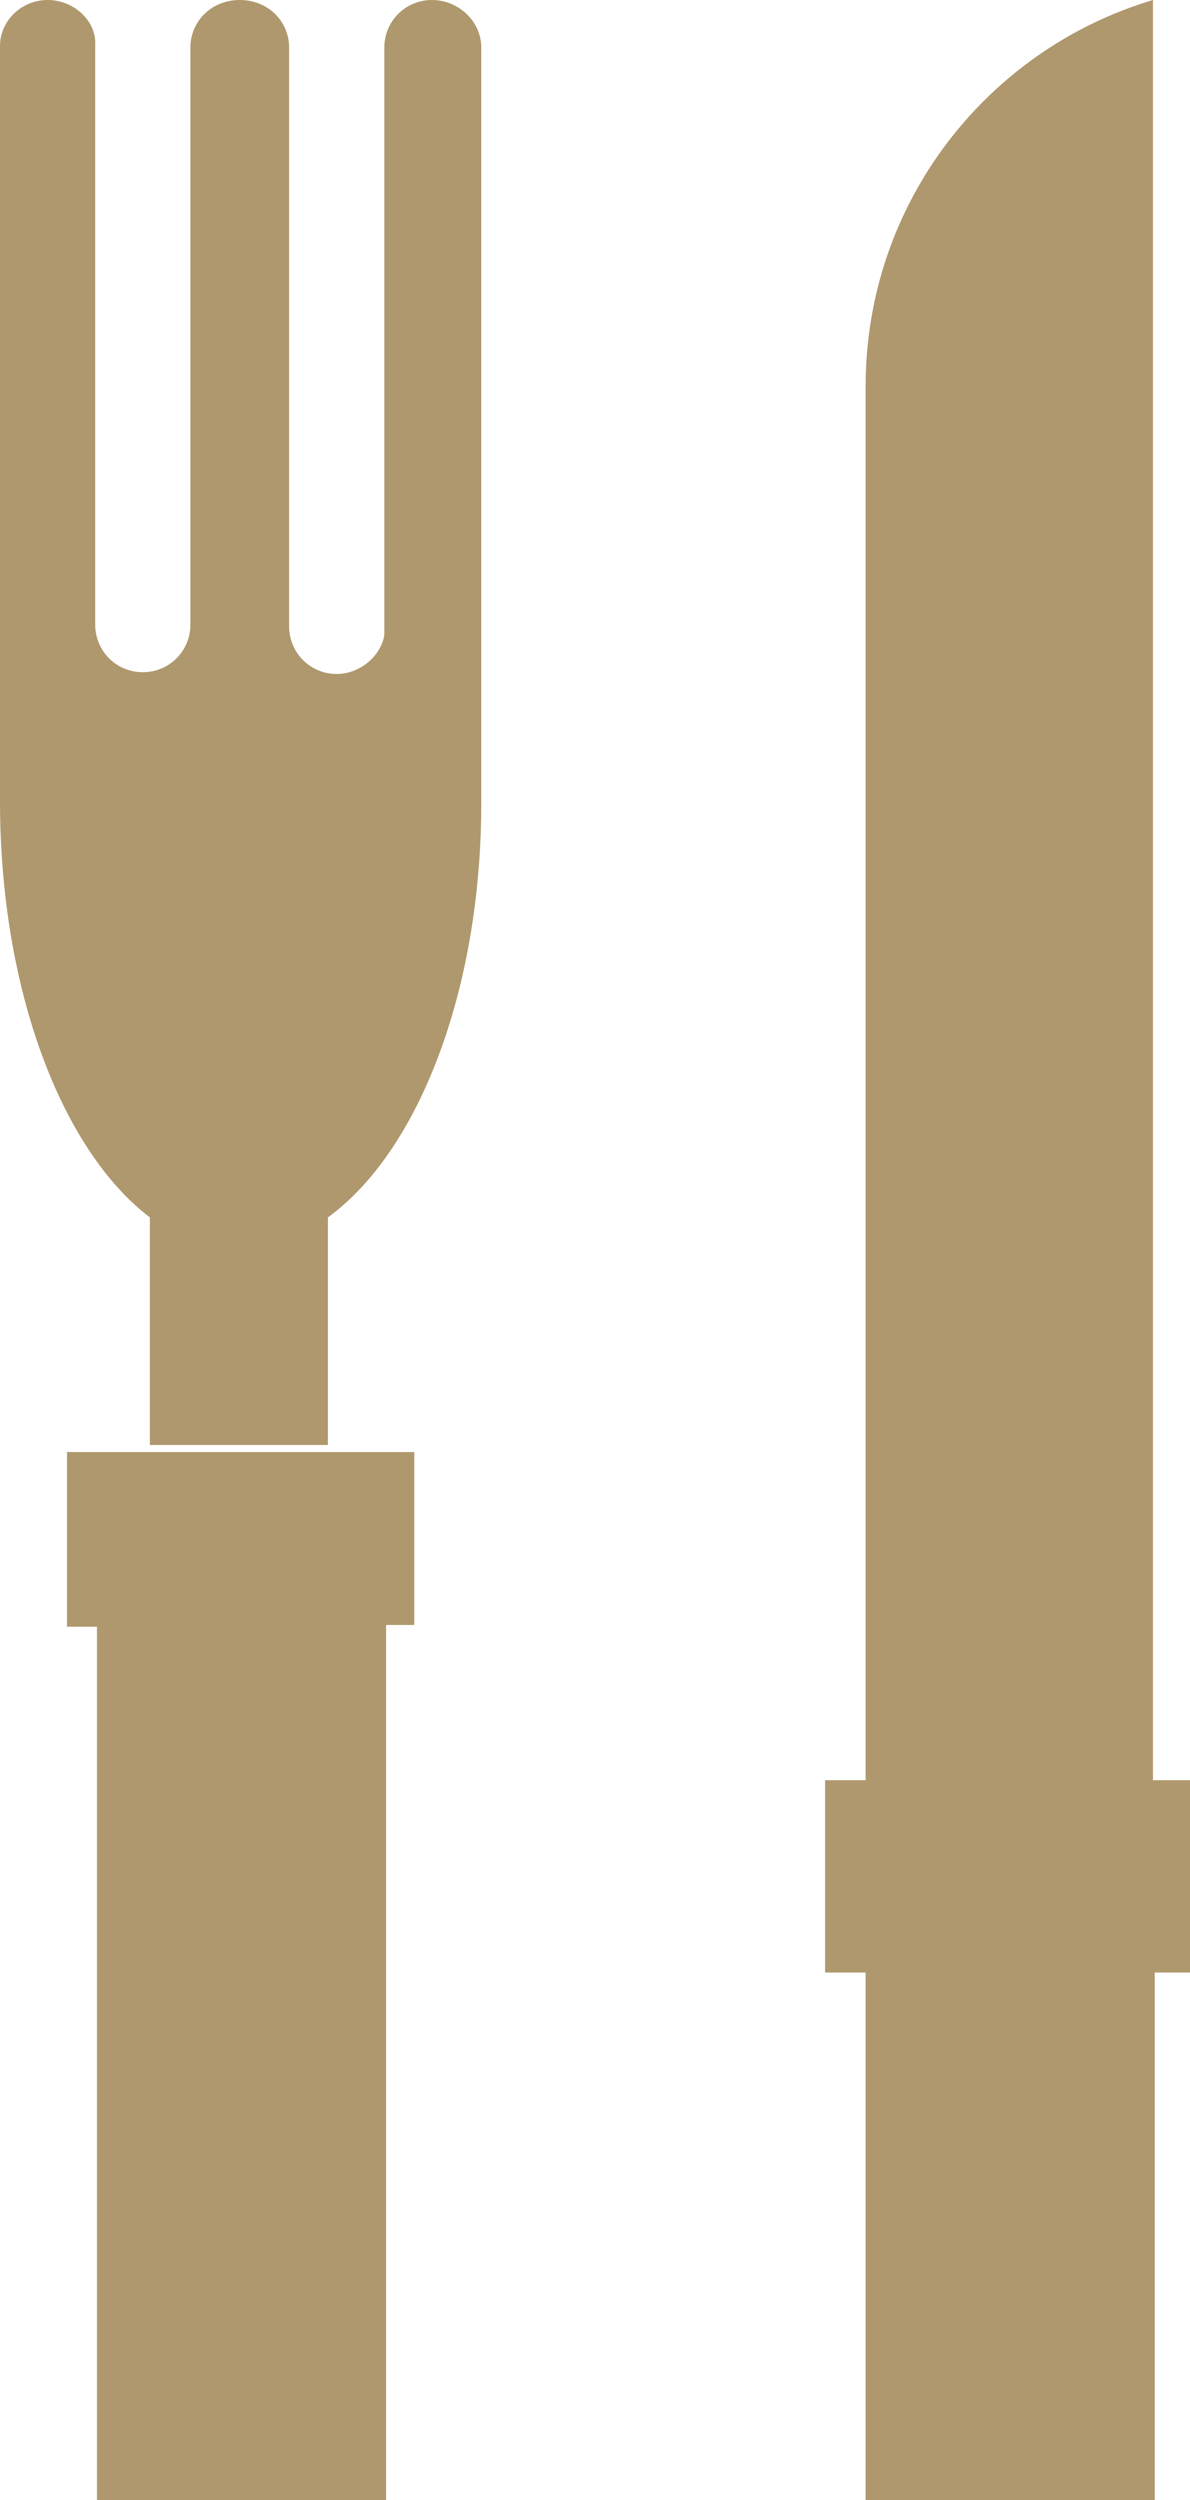 <?xml version="1.0" encoding="utf-8"?>
<!-- Generator: Adobe Illustrator 20.0.0, SVG Export Plug-In . SVG Version: 6.00 Build 0)  -->
<svg version="1.1" id="Livello_1" xmlns="http://www.w3.org/2000/svg" xmlns:xlink="http://www.w3.org/1999/xlink" x="0px" y="0px"
	 viewBox="0 0 67.5 141.7" style="enable-background:new 0 0 67.5 141.7;" xml:space="preserve">
<style type="text/css">
	.st0{fill:#AF986D;}
</style>
<g id="Livello_108">
	<path class="st0" d="M23.5,82.3H3.8v9.9h1.7v49.6h16.4V92.1h1.6L23.5,82.3L23.5,82.3z M27.3,45.5c0,0,0-0.1,0-0.1h0V2.7
		C27.3,1.2,26,0,24.5,0c-1.5,0-2.7,1.2-2.7,2.7v22.4v9.7V36c-0.2,1.2-1.4,2.2-2.7,2.2c-1.5,0-2.7-1.2-2.7-2.7V20.6V2.7
		c0-1.5-1.2-2.7-2.8-2.7s-2.8,1.2-2.8,2.7v17.9v14.8c0,1.5-1.2,2.7-2.7,2.7c-1.5,0-2.7-1.2-2.7-2.7V2.7h0c0,0,0-0.1,0-0.1
		C5.5,1.2,4.2,0,2.7,0C1.2,0,0,1.2,0,2.6c0,0,0,0.1,0,0.1h0v42.6h0c0,0,0,0.1,0,0.1C0,56.1,3.5,65.2,8.5,69v12.9h10.1V69
		C23.7,65.3,27.3,56.2,27.3,45.5 M65.4,100.8V43.7V0C56,2.8,49.1,11.5,49.1,21.9c0,0,0,0,0,0.1h0v78.9h-2.3v10.9h2.3v30h16.4v-30
		h2.1v-10.9H65.4z"/>
</g>
<g id="Livello_1_1_">
</g>
</svg>
